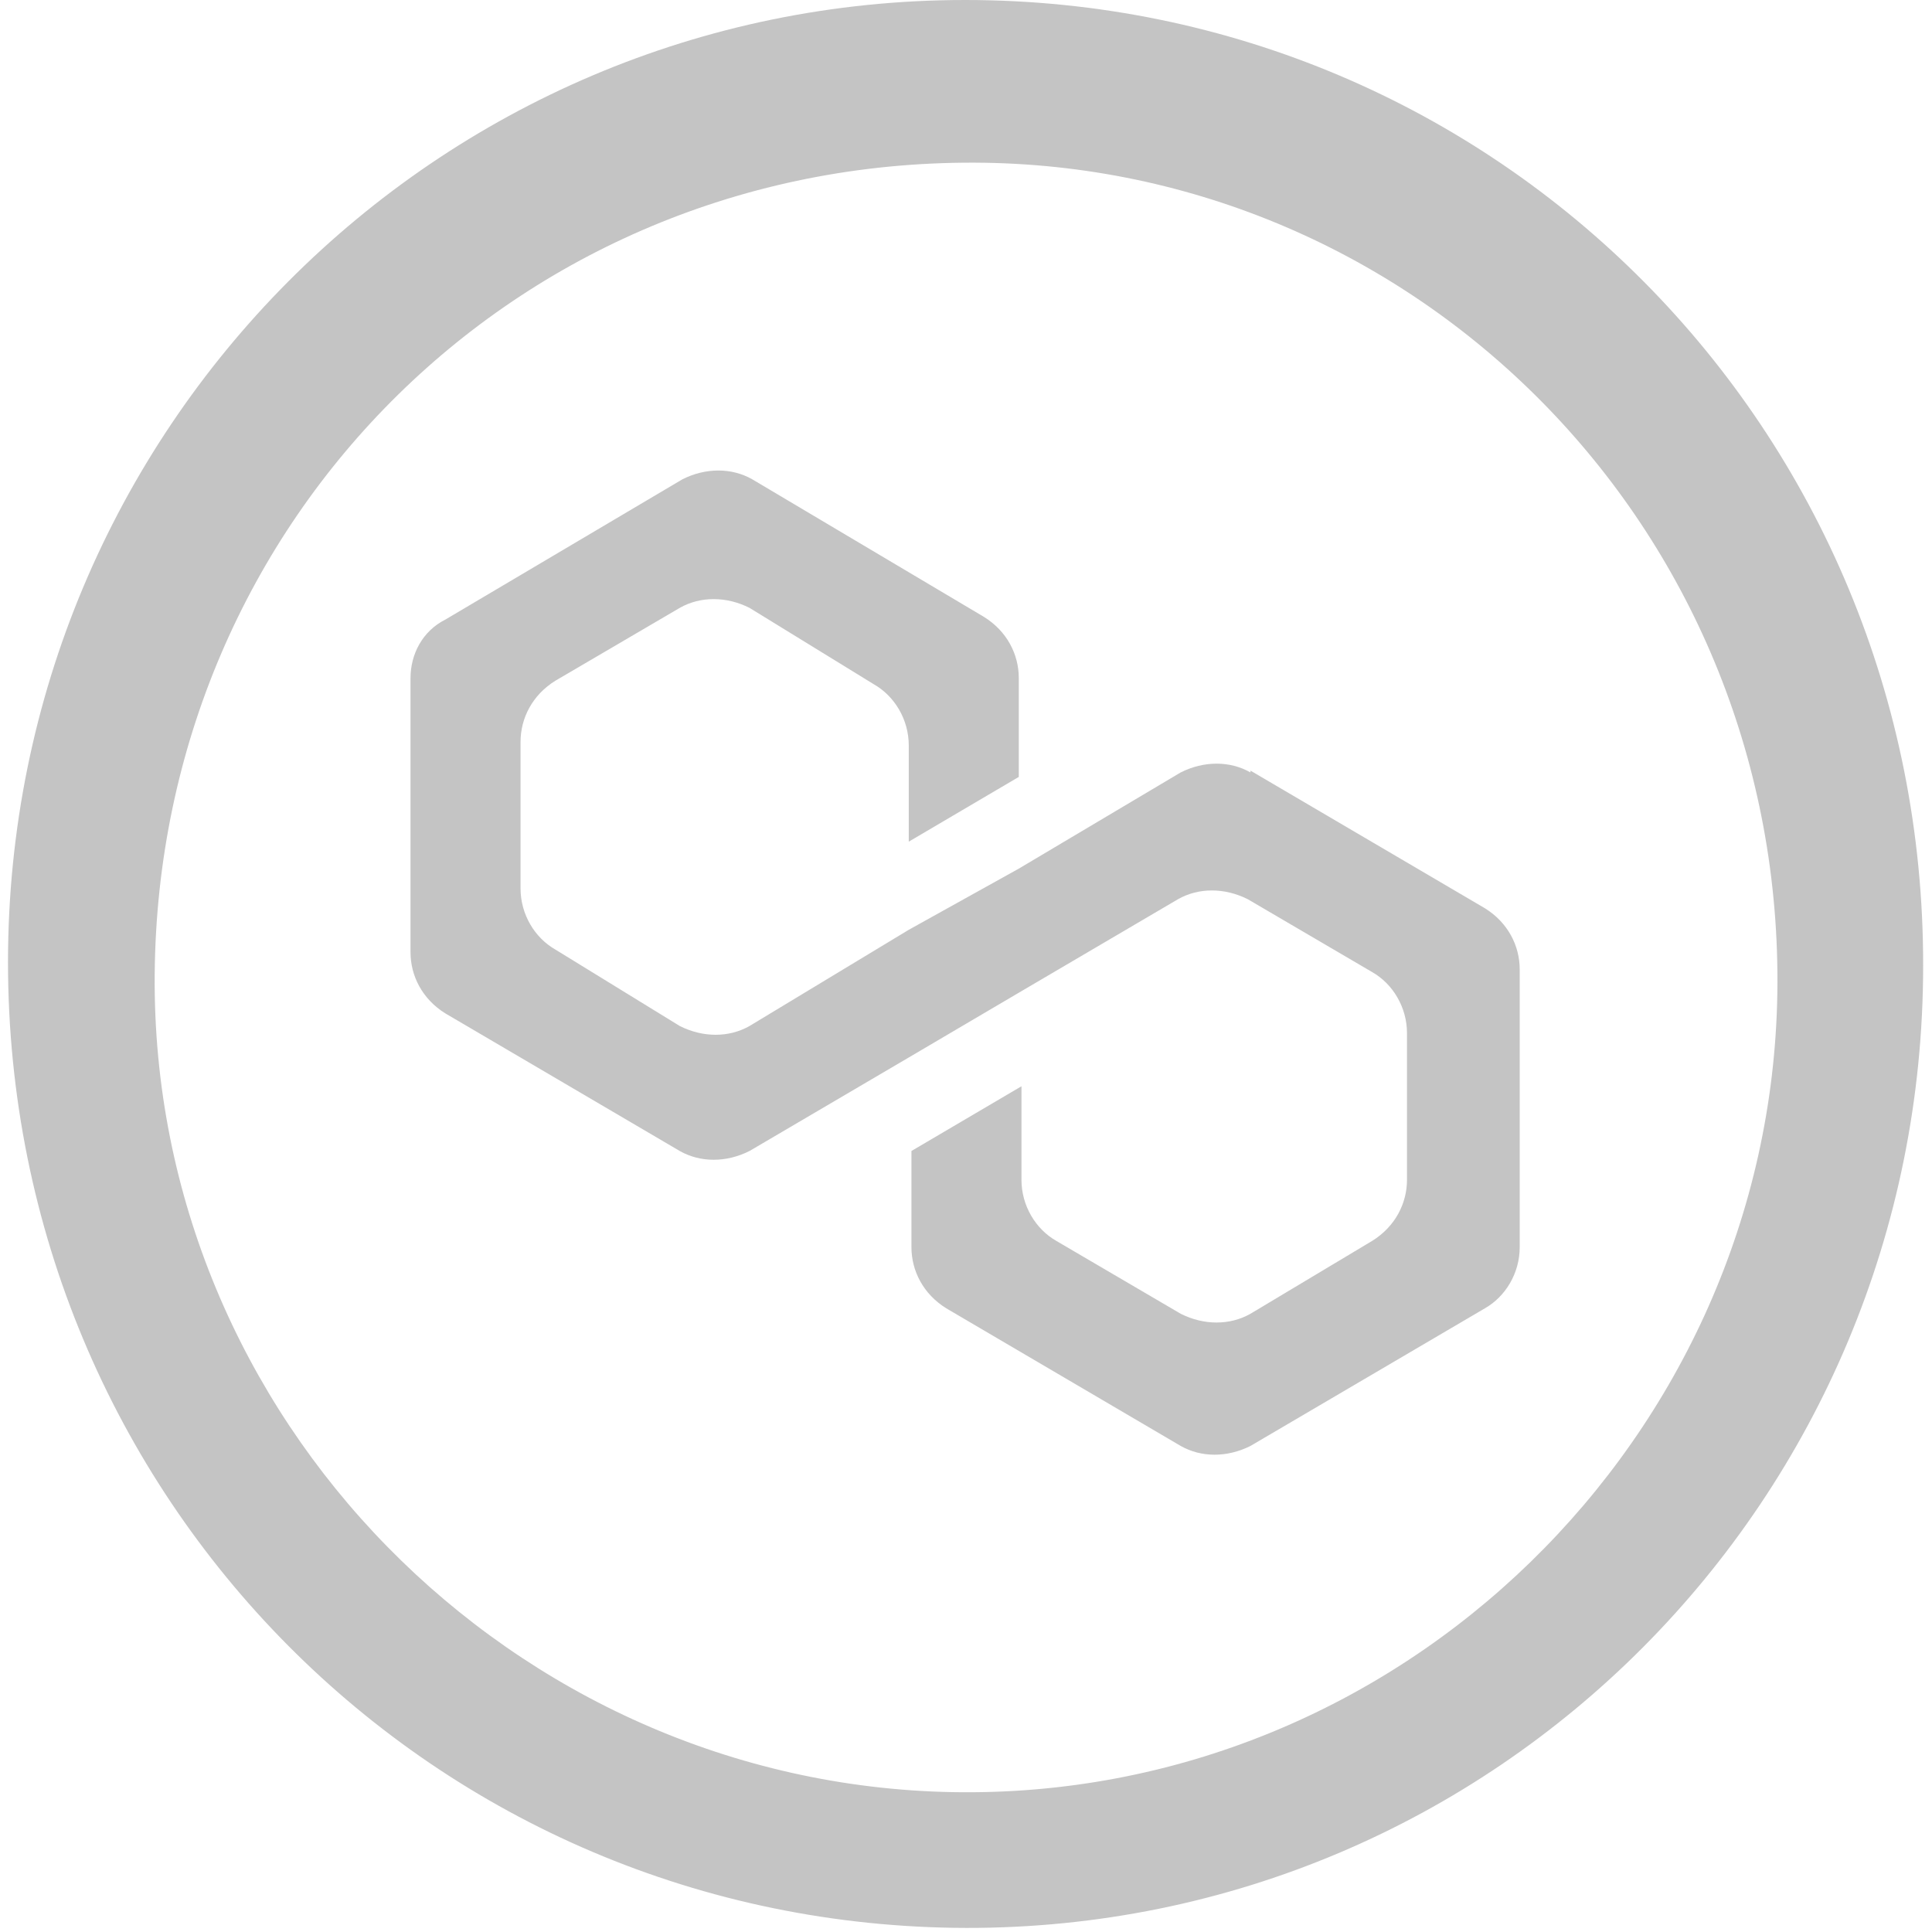 <svg width="134" height="134" viewBox="0 0 134 134" fill="none" xmlns="http://www.w3.org/2000/svg">
<g clip-path="url(#clip0_331_296)">
<path d="M67.063 133.717C30.149 133.655 0.555 103.843 0.555 66.734C0.555 29.812 30.273 0 66.939 0C103.854 0 133.448 29.812 133.386 66.983C133.386 103.967 103.73 133.779 67.001 133.717H67.063ZM10.729 67.607C10.481 98.354 35.546 123.738 66.071 124.299C97.154 124.861 122.777 99.664 123.273 68.917C123.77 37.109 98.829 11.787 68.304 11.289C36.353 10.79 10.978 35.862 10.729 67.607Z" fill="#C4C4C4"/>
<path d="M86.73 53.574C85.303 52.763 83.504 52.763 81.891 53.574L70.661 60.247L63.03 64.489L51.986 71.162C50.559 71.973 48.76 71.973 47.147 71.162L38.523 65.861C37.096 65.05 36.104 63.428 36.104 61.62V51.454C36.104 49.832 36.91 48.21 38.523 47.212L47.147 42.161C48.574 41.35 50.373 41.35 51.986 42.161L60.61 47.462C62.037 48.273 63.03 49.894 63.03 51.703V58.376L70.661 53.886V47.025C70.661 45.404 69.855 43.782 68.241 42.784L52.173 33.242C50.746 32.431 48.946 32.431 47.333 33.242L30.892 42.971C29.279 43.782 28.473 45.404 28.473 47.025V66.048C28.473 67.669 29.279 69.291 30.892 70.289L47.147 79.831C48.574 80.642 50.373 80.642 51.986 79.831L63.03 73.345L70.661 68.854L81.704 62.368C83.131 61.557 84.931 61.557 86.544 62.368L95.168 67.42C96.594 68.231 97.587 69.852 97.587 71.661V81.827C97.587 83.448 96.781 85.07 95.168 86.068L86.73 91.12C85.303 91.93 83.504 91.93 81.891 91.12L73.267 86.068C71.84 85.257 70.847 83.635 70.847 81.827V75.341L63.216 79.831V86.504C63.216 88.126 64.023 89.748 65.636 90.745L81.891 100.288C83.317 101.098 85.117 101.098 86.73 100.288L102.985 90.745C104.412 89.935 105.404 88.313 105.404 86.504V67.233C105.404 65.611 104.598 63.989 102.985 62.992L86.73 53.449V53.574Z" fill="#C4C4C4"/>
</g>
<defs>
<clipPath id="clip0_331_296">
<rect width="132.831" height="133.717" fill="white" transform="translate(0.555)"/>
</clipPath>
</defs>
</svg>
